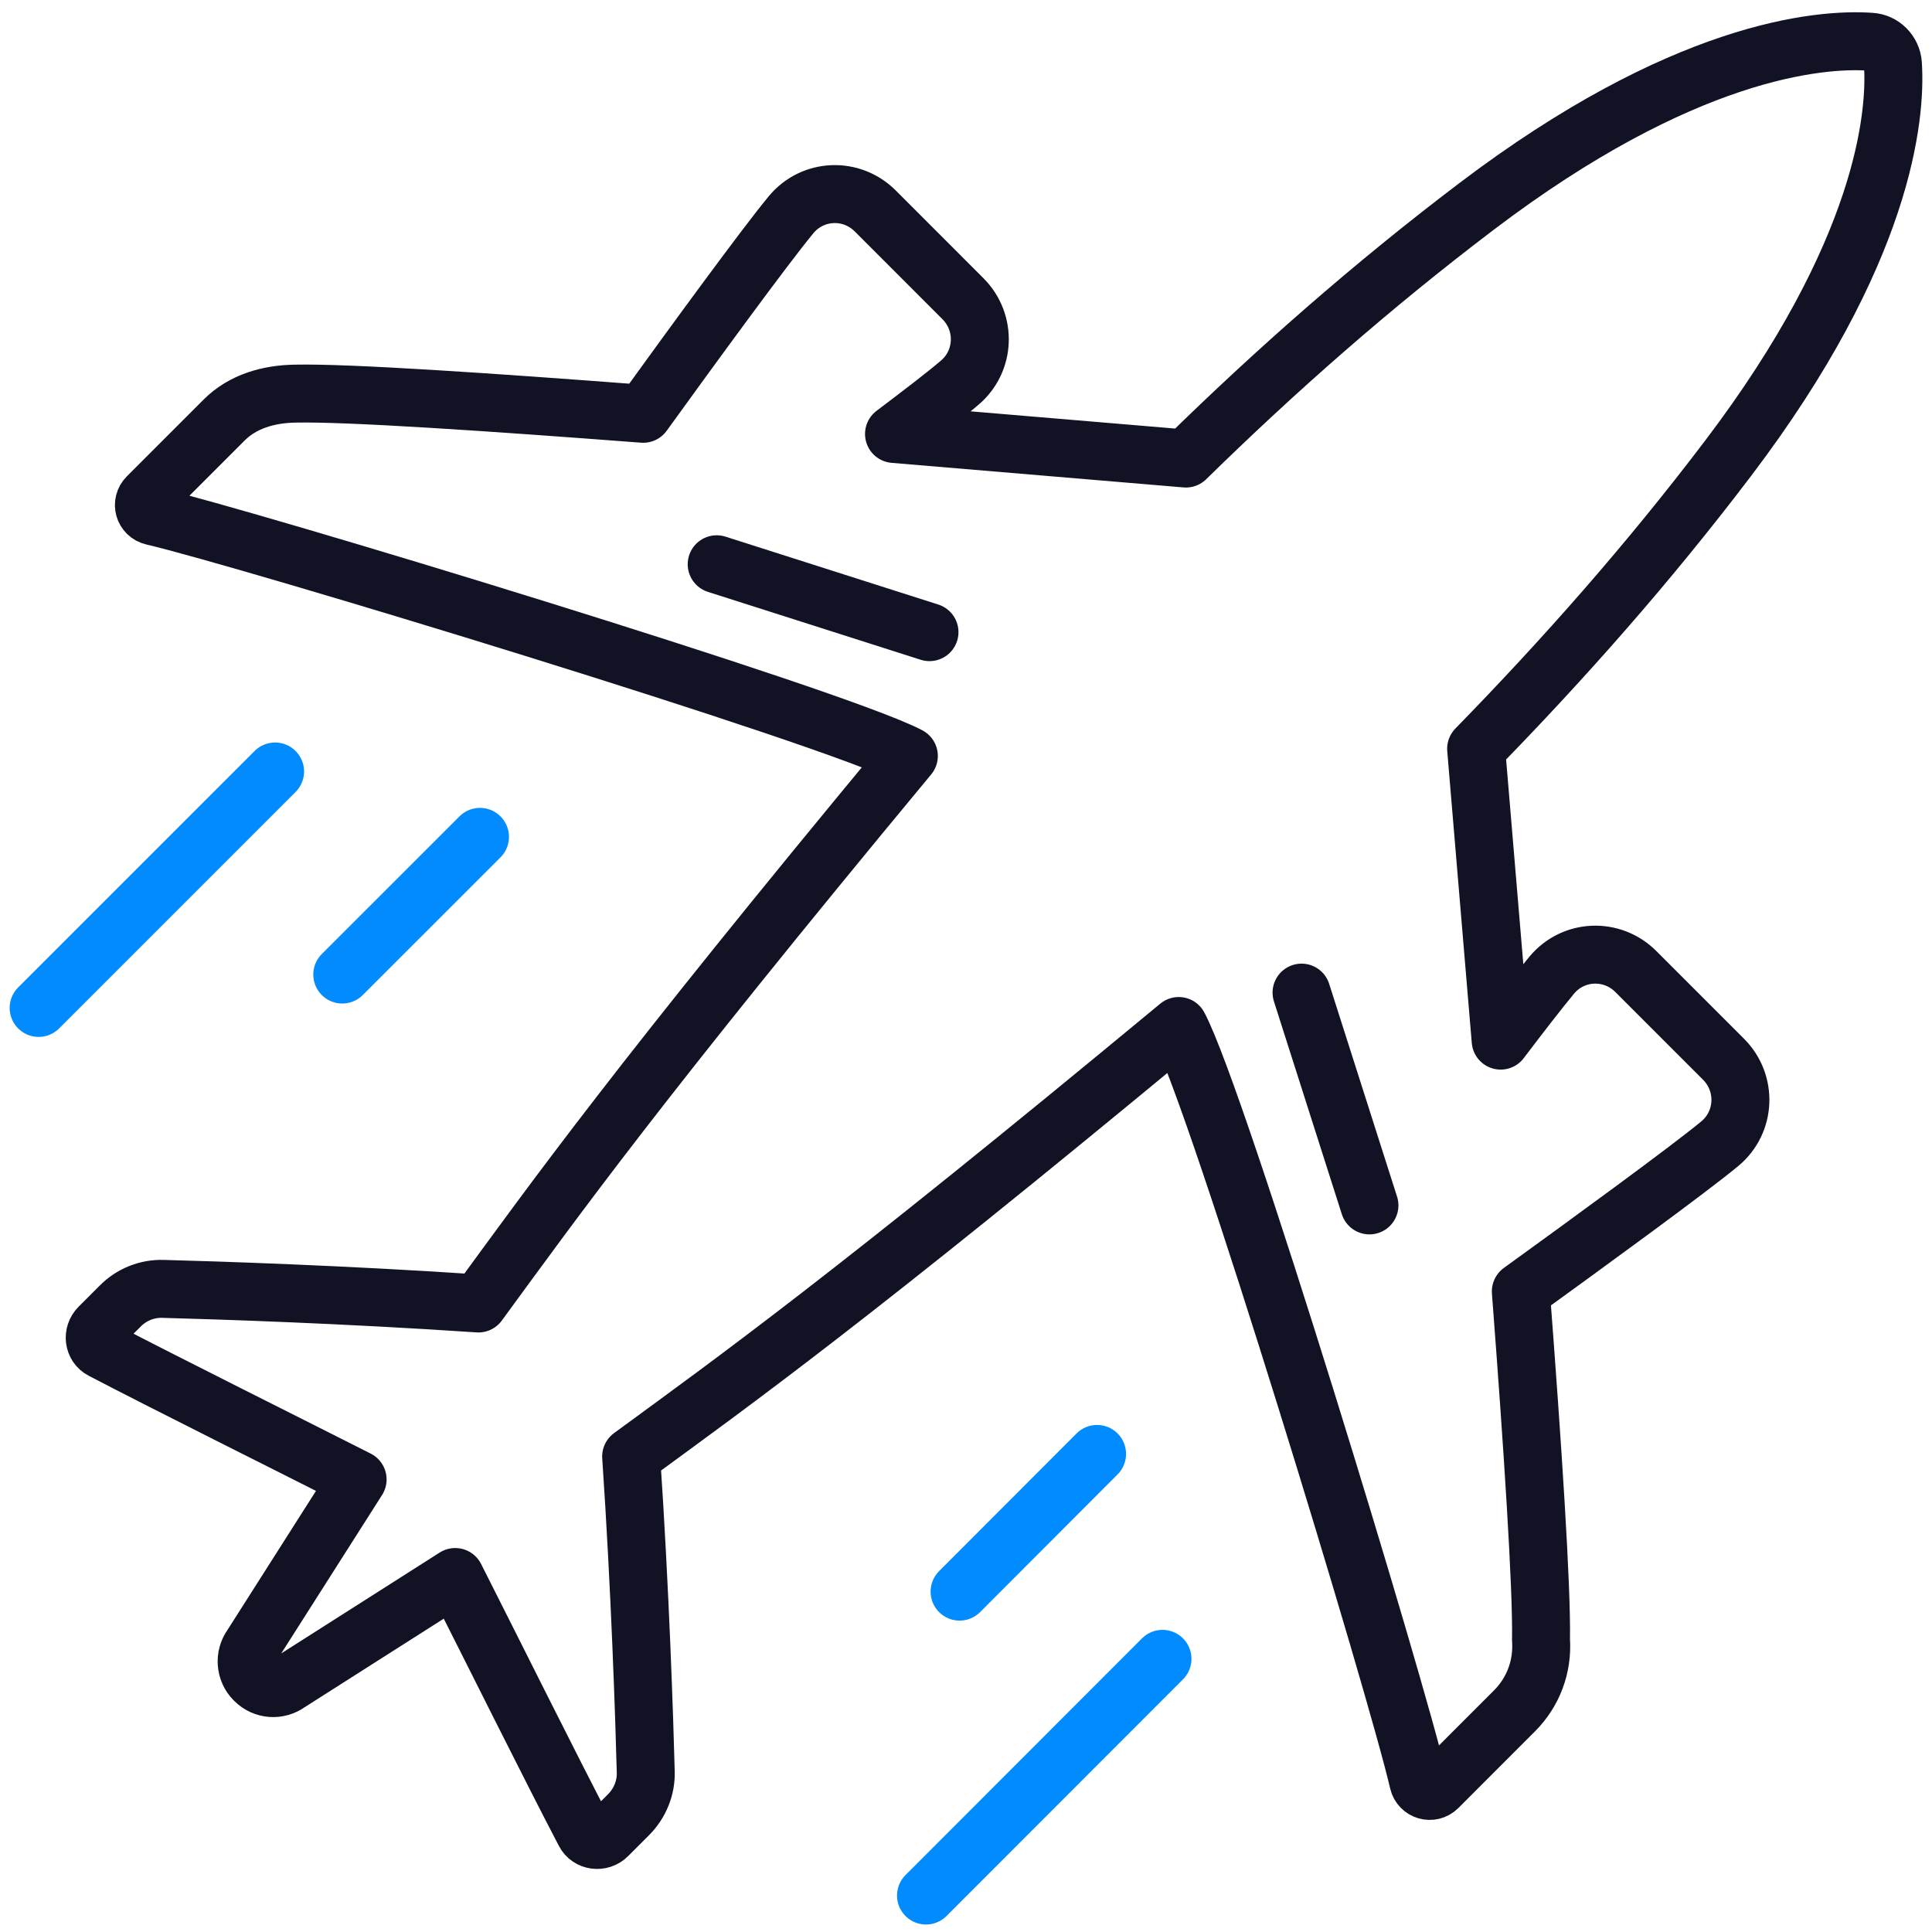 <?xml version="1.0" encoding="UTF-8"?>
<svg xmlns="http://www.w3.org/2000/svg" width="50" height="50" viewBox="0 0 50 50" fill="none">
  <g id="icon">
    <path id="Vector" d="M39.881 42.433C39.905 41.077 39.665 37.43 39.359 33.422C41.099 32.163 43.703 30.267 44.513 29.595C45.179 29.037 45.221 28.035 44.609 27.417L42.335 25.143C41.717 24.526 40.715 24.567 40.157 25.239C39.845 25.617 39.359 26.241 38.837 26.931L38.202 19.378C40.475 17.05 42.671 14.567 44.723 11.861C48.766 6.534 49.078 2.994 48.988 1.651C48.964 1.345 48.718 1.099 48.418 1.081C47.074 0.985 43.535 1.303 38.208 5.346C35.502 7.398 33.018 9.587 30.691 11.867L23.137 11.231C23.827 10.709 24.457 10.229 24.829 9.911C25.495 9.354 25.537 8.352 24.925 7.734L22.652 5.46C22.034 4.842 21.032 4.884 20.474 5.556C19.802 6.366 17.906 8.964 16.646 10.709C12.639 10.403 8.991 10.157 7.636 10.187C6.952 10.199 6.286 10.385 5.8 10.871L3.814 12.857C3.646 13.025 3.724 13.307 3.958 13.361C6.292 13.901 21.572 18.538 23.521 19.564C16.466 28.071 14.367 31.023 12.381 33.734C8.931 33.5 5.584 33.392 4.216 33.356C3.802 33.344 3.406 33.506 3.118 33.794L2.566 34.346C2.386 34.526 2.422 34.826 2.644 34.94C4.252 35.78 7.408 37.352 9.255 38.288L6.514 42.595C6.316 42.865 6.346 43.243 6.58 43.477L6.592 43.489C6.832 43.729 7.204 43.753 7.474 43.555L11.781 40.813C12.717 42.661 14.289 45.823 15.129 47.425C15.242 47.647 15.549 47.682 15.723 47.508L16.274 46.957C16.562 46.663 16.724 46.267 16.712 45.859C16.676 44.491 16.568 41.143 16.334 37.694C19.046 35.708 21.998 33.602 30.505 26.553C31.536 28.497 36.174 43.777 36.708 46.117C36.762 46.345 37.044 46.429 37.212 46.261L39.197 44.275C39.683 43.789 39.929 43.123 39.881 42.439V42.433Z" stroke="#121225" stroke-width="1.5" stroke-linecap="round" stroke-linejoin="round"></path>
    <path id="Vector_2" d="M24.055 16.36L18.548 14.603" stroke="#121225" stroke-width="1.5" stroke-linecap="round" stroke-linejoin="round"></path>
    <path id="Vector_3" d="M12.422 21.658L8.858 25.221" stroke="#008CFF" stroke-width="1.5" stroke-linecap="round" stroke-linejoin="round"></path>
    <path id="Vector_4" d="M7.119 19.966L1 26.085" stroke="#008CFF" stroke-width="1.5" stroke-linecap="round" stroke-linejoin="round"></path>
    <path id="Vector_5" d="M28.392 37.628L24.834 41.191" stroke="#008CFF" stroke-width="1.5" stroke-linecap="round" stroke-linejoin="round"></path>
    <path id="Vector_6" d="M30.085 42.931L23.965 49.056" stroke="#008CFF" stroke-width="1.5" stroke-linecap="round" stroke-linejoin="round"></path>
    <path id="Vector_7" d="M35.441 31.196L33.684 25.689" stroke="#121225" stroke-width="1.5" stroke-linecap="round" stroke-linejoin="round"></path>
  </g>
</svg>
